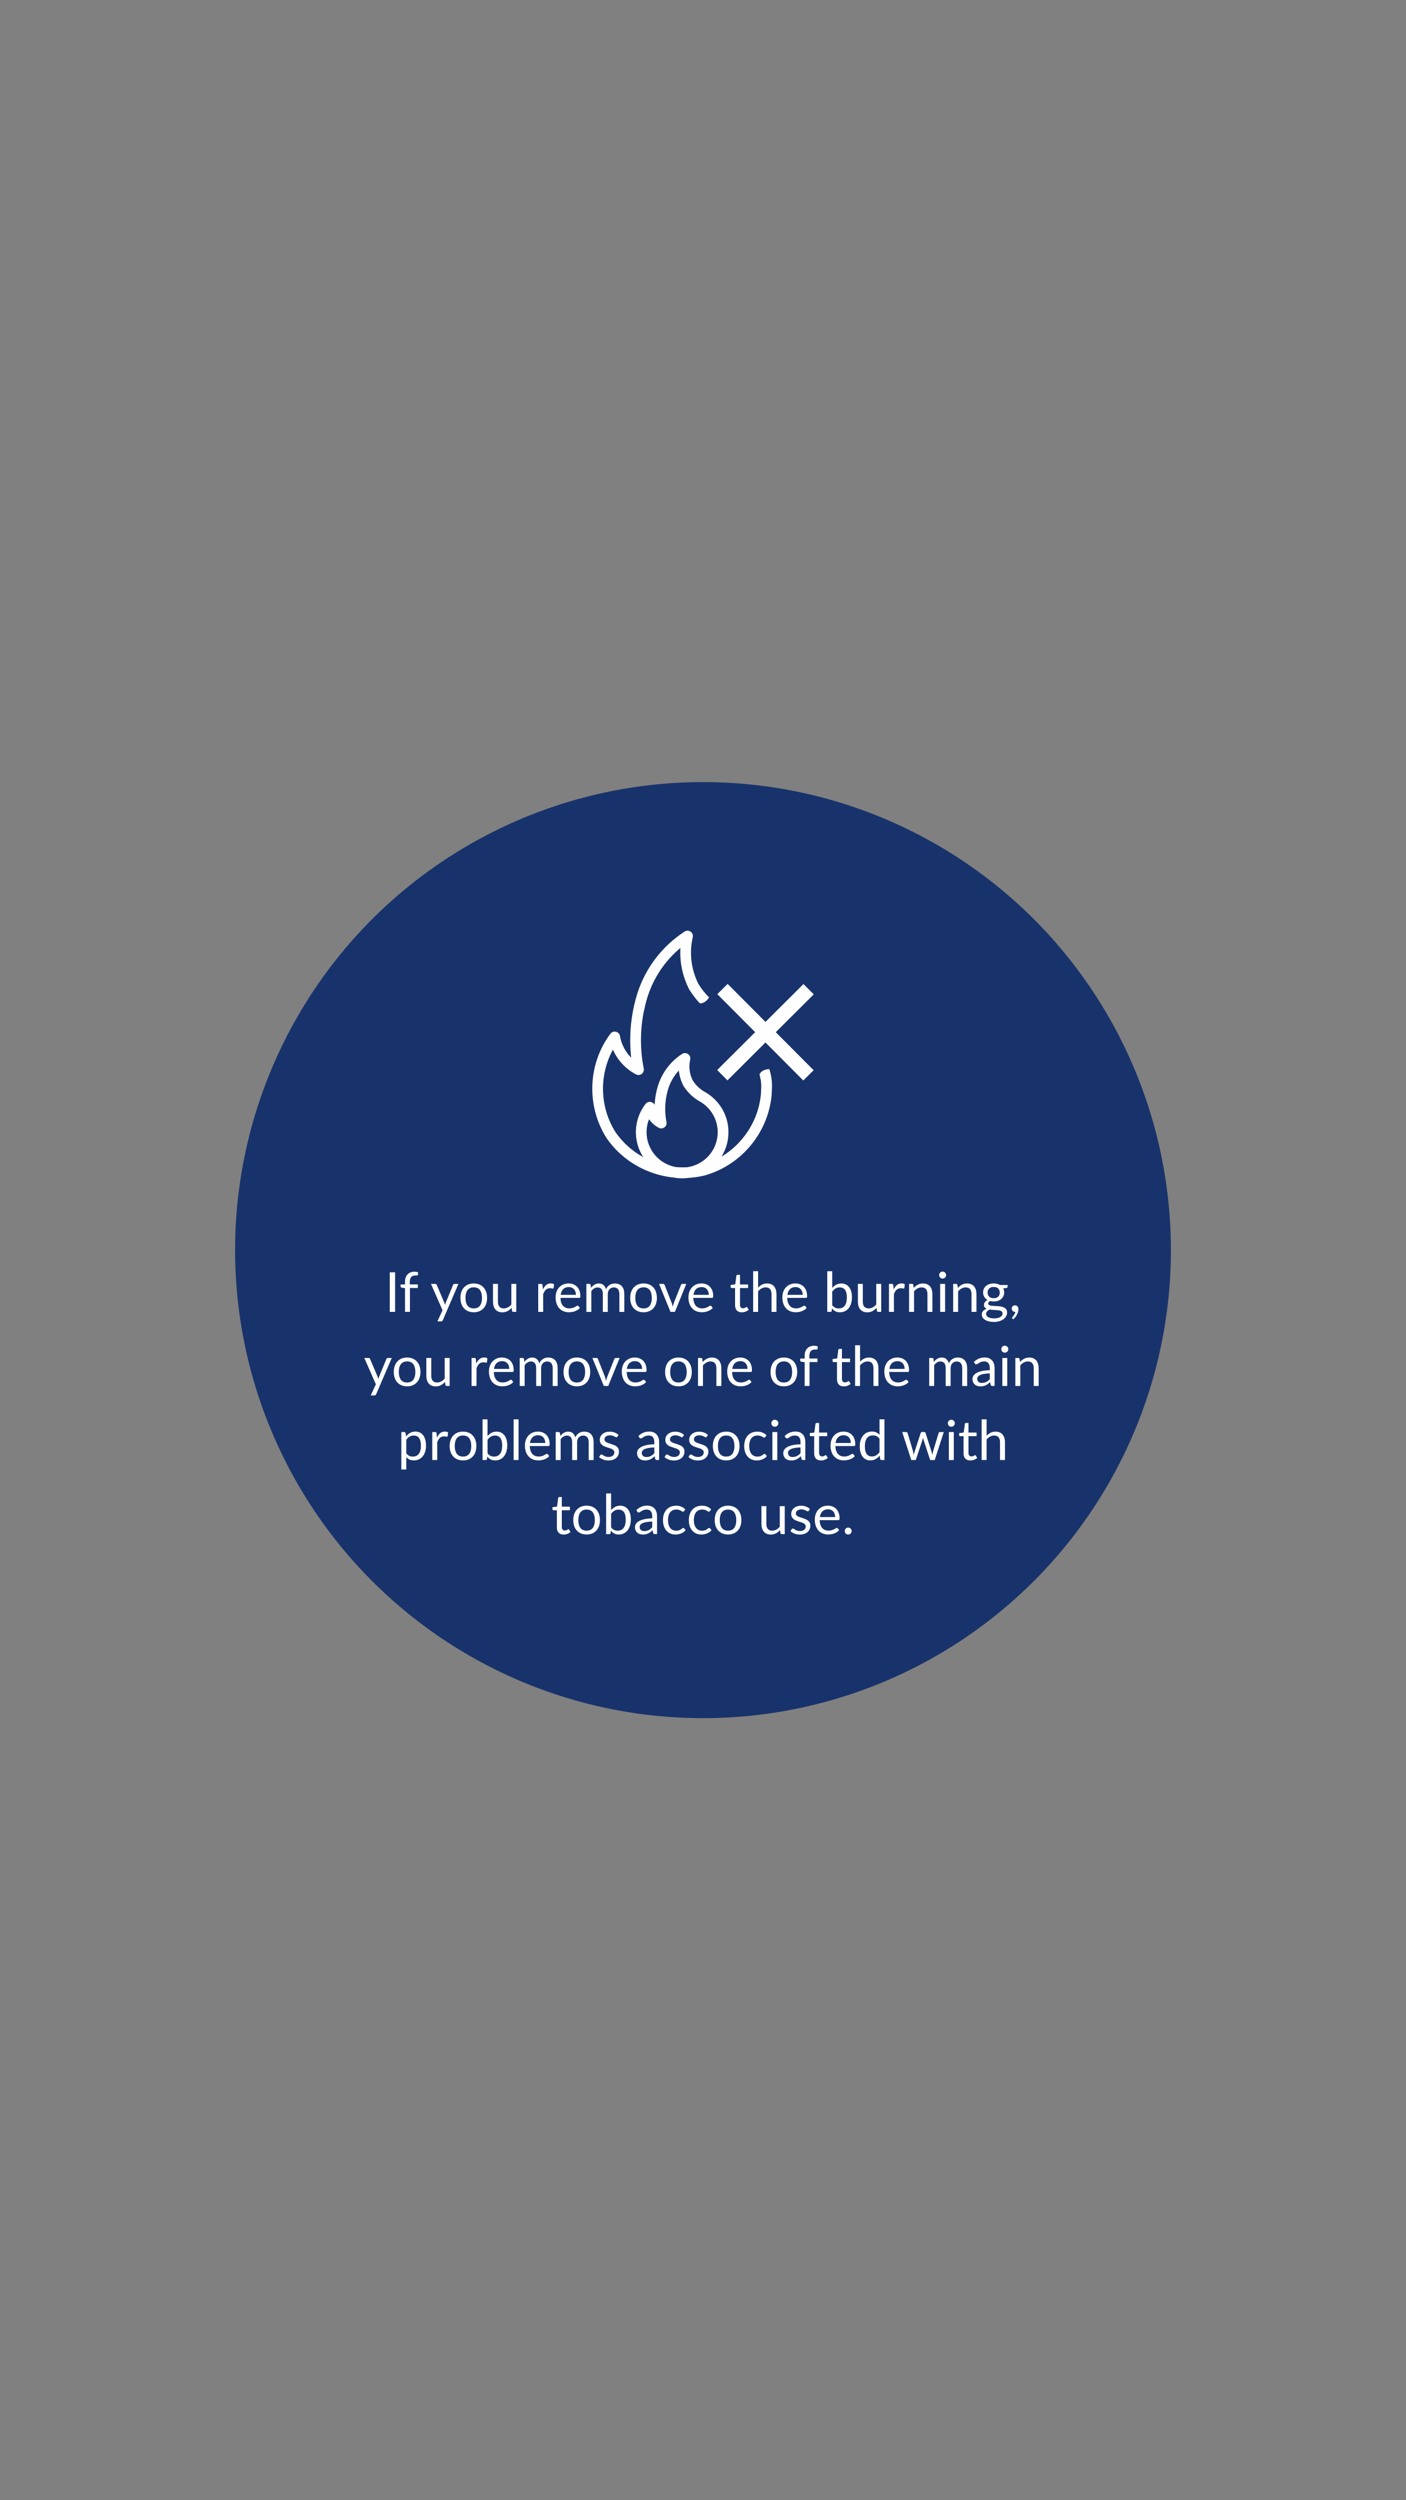 <?xml version="1.0" encoding="UTF-8"?>
<svg id="The_Problem_With_Burning" xmlns="http://www.w3.org/2000/svg" viewBox="0 0 1080 1920">
  <rect x="0" y="0" width="1080" height="1920" fill="#808080" stroke="none"/>
  <defs>
    <style>
      .cls-1 {
        fill: #fff;
      }

      .cls-1, .cls-2 {
        stroke-width: 0px;
      }

      .cls-2 {
        fill: #18336b;
      }
    </style>
  </defs>
  <g id="S6.5">
    <g>
      <circle class="cls-2" cx="540" cy="960" r="359.42" />
      <g>
        <path class="cls-1" d="M303.48,1007.43h-4.11v-30.4h4.11v30.4Z" />
        <path class="cls-1" d="M311.12,1007.43v-18.26l-2.38-.28c-.3-.07-.54-.18-.73-.33-.19-.15-.29-.36-.29-.65v-1.55h3.39v-2.08c0-1.23.17-2.32.52-3.28.35-.95.84-1.76,1.48-2.42s1.42-1.16,2.32-1.5c.91-.34,1.92-.51,3.05-.51.96,0,1.85.14,2.65.42l-.08,1.89c-.03.34-.21.52-.56.55-.35.03-.81.04-1.39.04-.65,0-1.24.08-1.77.25-.53.17-.99.45-1.37.83-.38.38-.68.88-.88,1.51-.21.62-.31,1.39-.31,2.31v1.97h6.19v2.74h-6.07v18.33h-3.8Z" />
        <path class="cls-1" d="M352.14,985.94l-11.98,27.83c-.13.28-.29.51-.48.68-.19.17-.48.25-.88.25h-2.8l3.92-8.53-8.87-20.24h3.27c.32,0,.58.08.77.24.19.16.32.34.39.54l5.75,13.53c.23.59.42,1.22.57,1.87.2-.67.41-1.29.64-1.89l5.58-13.51c.09-.23.23-.41.44-.56s.43-.22.69-.22h2.99Z" />
        <path class="cls-1" d="M363.93,985.6c1.57,0,2.98.26,4.24.78,1.26.52,2.33,1.27,3.22,2.23s1.57,2.12,2.05,3.49c.47,1.36.71,2.89.71,4.57s-.24,3.22-.71,4.58c-.47,1.36-1.16,2.52-2.05,3.48s-1.97,1.7-3.22,2.22c-1.26.52-2.67.77-4.24.77s-3.01-.26-4.27-.77c-1.27-.52-2.34-1.25-3.23-2.22s-1.57-2.12-2.05-3.48c-.47-1.36-.71-2.88-.71-4.58s.24-3.21.71-4.57c.47-1.36,1.16-2.53,2.05-3.49s1.97-1.7,3.23-2.23c1.27-.52,2.69-.78,4.27-.78ZM363.93,1004.77c2.12,0,3.71-.71,4.75-2.13,1.05-1.42,1.57-3.4,1.57-5.95s-.52-4.55-1.57-5.98c-1.05-1.43-2.63-2.14-4.75-2.14-1.07,0-2.01.18-2.81.55-.8.37-1.46.9-1.99,1.59-.53.69-.93,1.54-1.19,2.56-.26,1.01-.39,2.15-.39,3.42,0,2.55.53,4.53,1.58,5.95,1.05,1.42,2.66,2.13,4.8,2.13Z" />
        <path class="cls-1" d="M396.59,985.94v21.49h-2.25c-.54,0-.88-.26-1.02-.79l-.3-2.31c-.93,1.03-1.98,1.86-3.14,2.49s-2.49.94-3.99.94c-1.17,0-2.21-.19-3.11-.58s-1.65-.94-2.26-1.64c-.61-.71-1.06-1.56-1.37-2.57-.3-1-.46-2.11-.46-3.33v-13.7h3.78v13.7c0,1.63.37,2.88,1.11,3.78.74.89,1.88,1.34,3.4,1.34,1.12,0,2.16-.27,3.13-.8.97-.53,1.86-1.26,2.68-2.2v-15.82h3.78Z" />
        <path class="cls-1" d="M417.02,990.25c.68-1.47,1.51-2.62,2.5-3.45.99-.83,2.2-1.24,3.63-1.24.45,0,.89.05,1.3.15.42.1.79.25,1.11.47l-.28,2.82c-.09.35-.3.53-.64.53-.2,0-.49-.04-.87-.13-.38-.08-.81-.13-1.29-.13-.68,0-1.28.1-1.81.3-.53.2-1,.49-1.42.88-.42.39-.79.87-1.12,1.44-.33.57-.63,1.23-.9,1.96v13.58h-3.8v-21.49h2.16c.41,0,.69.08.85.23.16.16.26.42.32.81l.25,3.27Z" />
        <path class="cls-1" d="M445.44,1004.41c-.47.57-1.03,1.06-1.68,1.47s-1.35.76-2.09,1.03c-.74.27-1.51.47-2.3.6-.79.13-1.58.2-2.35.2-1.49,0-2.85-.25-4.1-.75-1.25-.5-2.33-1.24-3.25-2.21s-1.62-2.17-2.13-3.6c-.51-1.43-.76-3.07-.76-4.92,0-1.5.23-2.9.69-4.2.46-1.3,1.12-2.43,1.98-3.38.86-.95,1.92-1.7,3.16-2.25,1.24-.54,2.64-.82,4.2-.82,1.29,0,2.48.21,3.57.65s2.04,1.05,2.84,1.87c.8.81,1.42,1.82,1.88,3.01s.68,2.56.68,4.08c0,.59-.06.99-.19,1.19s-.37.3-.72.3h-14.36c.04,1.36.23,2.54.56,3.54.33,1,.8,1.84,1.39,2.51.59.67,1.3,1.17,2.12,1.51.82.33,1.74.5,2.76.5.95,0,1.76-.11,2.45-.33.69-.22,1.28-.46,1.77-.71.5-.25.91-.49,1.24-.71s.62-.33.86-.33c.31,0,.55.12.72.36l1.06,1.38ZM442.39,994.34c0-.88-.12-1.68-.37-2.41-.25-.73-.61-1.36-1.08-1.89-.47-.53-1.05-.94-1.73-1.23-.68-.29-1.45-.43-2.31-.43-1.81,0-3.24.53-4.29,1.58-1.05,1.05-1.71,2.51-1.96,4.38h11.75Z" />
        <path class="cls-1" d="M450.41,1007.43v-21.49h2.27c.54,0,.87.26,1,.79l.28,2.21c.79-.98,1.68-1.77,2.67-2.4.99-.62,2.13-.93,3.44-.93,1.44,0,2.61.4,3.51,1.21.9.81,1.54,1.89,1.94,3.27.31-.78.71-1.45,1.2-2.01.49-.57,1.04-1.03,1.64-1.4.61-.37,1.25-.64,1.94-.81.69-.17,1.38-.25,2.09-.25,1.13,0,2.14.18,3.02.54.88.36,1.63.89,2.25,1.58.62.69,1.08,1.54,1.41,2.56s.49,2.17.49,3.47v13.68h-3.8v-13.68c0-1.68-.37-2.96-1.1-3.83-.73-.87-1.79-1.3-3.18-1.3-.62,0-1.21.11-1.77.33-.56.22-1.05.54-1.47.97-.42.42-.76.96-1.01,1.6-.25.64-.37,1.39-.37,2.24v13.68h-3.8v-13.68c0-1.72-.35-3.01-1.04-3.86-.69-.85-1.71-1.27-3.03-1.27-.93,0-1.8.25-2.59.75-.79.5-1.52,1.18-2.19,2.05v16.01h-3.8Z" />
        <path class="cls-1" d="M494.36,985.6c1.57,0,2.98.26,4.24.78,1.26.52,2.33,1.27,3.22,2.23.89.96,1.57,2.12,2.05,3.49.47,1.36.71,2.89.71,4.57s-.24,3.22-.71,4.58c-.47,1.36-1.16,2.52-2.05,3.48-.89.96-1.97,1.7-3.22,2.22-1.26.52-2.67.77-4.24.77s-3.01-.26-4.27-.77c-1.27-.52-2.34-1.25-3.24-2.22-.89-.96-1.57-2.12-2.05-3.48s-.71-2.88-.71-4.58.24-3.21.71-4.57,1.16-2.53,2.05-3.49c.89-.96,1.97-1.7,3.24-2.23,1.26-.52,2.69-.78,4.27-.78ZM494.36,1004.77c2.12,0,3.71-.71,4.75-2.13,1.05-1.42,1.57-3.4,1.57-5.95s-.52-4.55-1.57-5.98c-1.05-1.43-2.63-2.14-4.75-2.14-1.07,0-2.01.18-2.81.55-.8.37-1.46.9-1.99,1.59-.53.69-.93,1.54-1.19,2.56-.26,1.01-.39,2.15-.39,3.42,0,2.55.53,4.53,1.58,5.95,1.05,1.42,2.66,2.13,4.8,2.13Z" />
        <path class="cls-1" d="M527.17,985.94l-8.76,21.49h-3.39l-8.76-21.49h3.08c.31,0,.57.08.76.23.2.16.33.34.4.55l5.45,13.83c.17.52.32,1.03.45,1.53.13.5.25.99.36,1.48.11-.49.23-.99.36-1.48.13-.49.28-1,.47-1.53l5.51-13.83c.08-.23.23-.41.42-.56.2-.15.43-.22.7-.22h2.95Z" />
        <path class="cls-1" d="M547.49,1004.41c-.47.57-1.03,1.06-1.68,1.47s-1.35.76-2.09,1.03c-.74.27-1.51.47-2.3.6-.79.13-1.58.2-2.35.2-1.49,0-2.85-.25-4.1-.75-1.25-.5-2.33-1.24-3.25-2.21s-1.62-2.17-2.13-3.6c-.51-1.43-.76-3.07-.76-4.92,0-1.5.23-2.9.69-4.2.46-1.3,1.12-2.43,1.98-3.38.86-.95,1.92-1.7,3.16-2.25,1.24-.54,2.64-.82,4.2-.82,1.29,0,2.48.21,3.57.65s2.04,1.05,2.84,1.87c.8.81,1.42,1.82,1.88,3.01s.68,2.56.68,4.08c0,.59-.06.99-.19,1.19s-.37.3-.72.3h-14.36c.04,1.36.23,2.54.56,3.54.33,1,.8,1.84,1.39,2.51.59.67,1.3,1.17,2.12,1.51.82.33,1.74.5,2.76.5.95,0,1.76-.11,2.45-.33.69-.22,1.28-.46,1.77-.71.5-.25.91-.49,1.24-.71s.62-.33.86-.33c.31,0,.55.12.72.36l1.06,1.38ZM544.43,994.34c0-.88-.12-1.68-.37-2.41-.25-.73-.61-1.36-1.08-1.89-.47-.53-1.05-.94-1.73-1.23-.68-.29-1.45-.43-2.31-.43-1.81,0-3.24.53-4.29,1.58-1.05,1.05-1.71,2.51-1.96,4.38h11.75Z" />
        <path class="cls-1" d="M569.91,1007.77c-1.7,0-3-.47-3.91-1.42s-1.37-2.31-1.37-4.09v-13.15h-2.59c-.23,0-.42-.07-.57-.2-.16-.13-.23-.34-.23-.63v-1.51l3.52-.45.87-6.64c.04-.21.14-.38.29-.52s.34-.2.58-.2h1.91v7.4h6.21v2.74h-6.21v12.9c0,.91.22,1.58.66,2.01.44.44,1,.66,1.7.66.4,0,.74-.05,1.03-.16s.54-.22.75-.35c.21-.13.39-.24.54-.35.15-.11.28-.16.39-.16.2,0,.37.12.53.36l1.1,1.8c-.65.61-1.44,1.08-2.36,1.43-.92.35-1.87.52-2.84.52Z" />
        <path class="cls-1" d="M582.32,988.8c.92-.98,1.94-1.75,3.05-2.33s2.4-.87,3.86-.87c1.17,0,2.21.19,3.11.58.9.39,1.65.94,2.25,1.65s1.06,1.57,1.37,2.58c.31,1,.47,2.11.47,3.33v13.68h-3.8v-13.68c0-1.63-.37-2.89-1.11-3.79-.74-.9-1.87-1.35-3.38-1.35-1.12,0-2.16.27-3.13.81-.97.54-1.86,1.27-2.68,2.18v15.82h-3.8v-31.24h3.8v12.62Z" />
        <path class="cls-1" d="M619.63,1004.41c-.47.57-1.03,1.06-1.68,1.47s-1.35.76-2.09,1.03c-.74.27-1.51.47-2.3.6-.79.13-1.58.2-2.36.2-1.48,0-2.85-.25-4.1-.75-1.25-.5-2.33-1.24-3.25-2.21s-1.62-2.17-2.13-3.6c-.51-1.43-.76-3.07-.76-4.92,0-1.5.23-2.9.69-4.2.46-1.3,1.12-2.43,1.98-3.38.86-.95,1.92-1.7,3.16-2.25,1.24-.54,2.64-.82,4.2-.82,1.29,0,2.48.21,3.57.65s2.04,1.05,2.84,1.87c.8.81,1.42,1.82,1.88,3.01.45,1.2.68,2.56.68,4.08,0,.59-.06.99-.19,1.19-.13.2-.37.3-.72.3h-14.36c.04,1.36.23,2.54.56,3.54.33,1,.79,1.84,1.39,2.51.59.67,1.3,1.17,2.12,1.51.82.33,1.74.5,2.76.5.95,0,1.76-.11,2.45-.33.69-.22,1.28-.46,1.77-.71.5-.25.91-.49,1.24-.71.33-.22.62-.33.86-.33.31,0,.55.12.72.36l1.06,1.38ZM616.57,994.34c0-.88-.12-1.68-.37-2.41-.25-.73-.61-1.36-1.08-1.89-.47-.53-1.05-.94-1.73-1.23-.68-.29-1.45-.43-2.31-.43-1.81,0-3.24.53-4.29,1.58-1.05,1.05-1.71,2.51-1.96,4.38h11.75Z" />
        <path class="cls-1" d="M639.25,989.04c.91-1.05,1.93-1.88,3.07-2.5,1.14-.62,2.45-.93,3.93-.93,1.26,0,2.39.24,3.4.72,1.01.48,1.87,1.18,2.58,2.09s1.25,2.02,1.62,3.32c.38,1.3.56,2.76.56,4.39,0,1.74-.21,3.32-.64,4.75-.42,1.43-1.04,2.65-1.83,3.66s-1.77,1.8-2.92,2.35c-1.15.56-2.43.84-3.86.84s-2.61-.27-3.57-.8-1.81-1.28-2.53-2.26l-.19,1.95c-.11.54-.44.81-.98.81h-2.44v-31.24h3.8v12.85ZM639.25,1002.25c.69.93,1.45,1.59,2.28,1.97.83.38,1.73.57,2.72.57,2.02,0,3.57-.71,4.65-2.14,1.07-1.43,1.61-3.56,1.61-6.38,0-2.63-.48-4.56-1.43-5.8-.96-1.24-2.32-1.86-4.08-1.86-1.23,0-2.3.28-3.21.85s-1.76,1.36-2.54,2.4v10.39Z" />
        <path class="cls-1" d="M676.88,985.94v21.49h-2.25c-.54,0-.88-.26-1.02-.79l-.3-2.31c-.93,1.03-1.98,1.86-3.14,2.49-1.16.63-2.49.94-3.99.94-1.17,0-2.21-.19-3.11-.58-.9-.39-1.65-.94-2.26-1.64-.61-.71-1.06-1.56-1.37-2.57s-.46-2.11-.46-3.33v-13.7h3.78v13.7c0,1.63.37,2.88,1.11,3.78.74.89,1.88,1.34,3.4,1.34,1.12,0,2.16-.27,3.13-.8s1.86-1.26,2.68-2.2v-15.82h3.78Z" />
        <path class="cls-1" d="M686.44,990.25c.68-1.47,1.51-2.62,2.5-3.45s2.2-1.24,3.63-1.24c.45,0,.89.05,1.3.15.42.1.79.25,1.11.47l-.28,2.82c-.08.35-.3.53-.64.53-.2,0-.49-.04-.87-.13-.38-.08-.81-.13-1.29-.13-.68,0-1.28.1-1.81.3-.53.2-1,.49-1.42.88-.42.39-.79.87-1.12,1.44-.33.57-.63,1.23-.9,1.96v13.58h-3.8v-21.49h2.16c.41,0,.69.08.85.23.16.16.26.42.32.81l.25,3.27Z" />
        <path class="cls-1" d="M701.86,989.06c.47-.52.96-1,1.48-1.42.52-.42,1.08-.79,1.67-1.09.59-.3,1.21-.54,1.87-.7.66-.16,1.37-.24,2.13-.24,1.17,0,2.21.19,3.11.58s1.65.94,2.25,1.65c.6.71,1.06,1.57,1.37,2.58s.47,2.11.47,3.33v13.68h-3.8v-13.68c0-1.63-.37-2.89-1.11-3.79-.74-.9-1.87-1.35-3.38-1.35-1.12,0-2.16.27-3.13.81-.97.54-1.86,1.27-2.68,2.18v15.82h-3.8v-21.49h2.27c.54,0,.87.26,1,.79l.3,2.33Z" />
        <path class="cls-1" d="M726.76,979.19c0,.37-.07.71-.22,1.03s-.35.6-.59.85c-.25.25-.54.44-.87.58s-.68.21-1.05.21-.71-.07-1.03-.21c-.32-.14-.6-.34-.84-.58-.24-.25-.43-.53-.57-.85s-.21-.66-.21-1.03.07-.72.21-1.05c.14-.33.33-.62.57-.87.24-.25.52-.44.84-.58.32-.14.66-.21,1.03-.21s.72.07,1.05.21c.33.14.62.34.87.58s.45.54.59.87c.15.33.22.68.22,1.05ZM725.96,985.94v21.49h-3.78v-21.49h3.78Z" />
        <path class="cls-1" d="M735.71,989.06c.47-.52.96-1,1.48-1.42.52-.42,1.08-.79,1.67-1.09.59-.3,1.21-.54,1.87-.7.66-.16,1.37-.24,2.13-.24,1.17,0,2.21.19,3.11.58.9.39,1.65.94,2.25,1.65.6.71,1.06,1.57,1.37,2.58.31,1,.47,2.11.47,3.33v13.68h-3.8v-13.68c0-1.63-.37-2.89-1.11-3.79-.74-.9-1.87-1.35-3.38-1.35-1.12,0-2.16.27-3.13.81-.97.54-1.86,1.27-2.68,2.18v15.82h-3.8v-21.49h2.27c.54,0,.87.26,1,.79l.3,2.33Z" />
        <path class="cls-1" d="M773.96,986.79v1.4c0,.47-.3.76-.89.89l-2.44.32c.48.93.72,1.96.72,3.1,0,1.05-.2,2-.61,2.85-.4.86-.96,1.59-1.66,2.2-.71.61-1.56,1.07-2.55,1.4-.99.33-2.06.49-3.22.49-1,0-1.95-.12-2.84-.36-.45.28-.8.58-1.04.9-.24.32-.36.64-.36.96,0,.51.21.89.62,1.16.42.26.96.45,1.64.56.68.11,1.45.18,2.32.21s1.76.07,2.67.14c.91.06,1.8.17,2.67.33.87.16,1.64.41,2.32.76s1.23.84,1.64,1.46c.42.62.63,1.43.63,2.42,0,.92-.23,1.81-.69,2.67-.46.86-1.12,1.63-1.98,2.3-.86.67-1.92,1.21-3.17,1.61-1.25.4-2.66.6-4.23.6s-2.94-.16-4.12-.47c-1.17-.31-2.15-.73-2.93-1.25s-1.36-1.13-1.75-1.81c-.39-.69-.58-1.4-.58-2.15,0-1.06.33-1.96,1-2.69.66-.74,1.58-1.32,2.74-1.76-.64-.28-1.14-.66-1.52-1.13s-.56-1.11-.56-1.92c0-.31.06-.63.17-.97.11-.33.29-.66.52-1,.23-.33.52-.65.86-.94.34-.3.74-.56,1.19-.79-1.06-.59-1.89-1.38-2.48-2.37-.59-.98-.89-2.12-.89-3.42,0-1.05.2-2,.6-2.85.4-.86.96-1.58,1.69-2.18.72-.6,1.58-1.06,2.58-1.39,1-.33,2.09-.49,3.28-.49.93,0,1.8.1,2.61.31s1.54.51,2.21.9h5.83ZM770.12,1008.59c0-.52-.15-.95-.45-1.27s-.7-.58-1.2-.76-1.08-.31-1.75-.39c-.66-.08-1.37-.14-2.11-.18-.74-.04-1.5-.08-2.26-.13-.76-.04-1.5-.11-2.21-.21-.79.37-1.44.83-1.94,1.39s-.75,1.21-.75,1.96c0,.48.12.93.37,1.35s.63.78,1.13,1.08c.51.3,1.15.54,1.92.72.77.18,1.68.27,2.73.27s1.93-.09,2.74-.28c.81-.18,1.49-.45,2.05-.78.56-.34.99-.74,1.28-1.21s.45-.98.45-1.55ZM763.31,996.93c.76,0,1.43-.11,2.01-.32.58-.21,1.07-.51,1.46-.89.4-.38.69-.84.89-1.37.2-.53.3-1.11.3-1.75,0-1.32-.4-2.36-1.2-3.14-.8-.78-1.96-1.17-3.47-1.17s-2.69.39-3.49,1.17c-.8.78-1.2,1.82-1.2,3.14,0,.64.1,1.22.31,1.75s.51.99.9,1.37c.4.38.88.68,1.46.89.58.21,1.25.32,2.02.32Z" />
        <path class="cls-1" d="M777.65,1012.56c-.11-.1-.19-.19-.23-.28-.04-.09-.06-.19-.06-.32,0-.1.03-.2.1-.3.06-.1.14-.19.22-.28.14-.16.32-.36.54-.62.22-.25.44-.55.67-.9s.43-.73.62-1.15c.19-.42.33-.86.41-1.33-.04.01-.09.02-.14.02h-.14c-.74,0-1.33-.24-1.79-.73-.46-.49-.69-1.11-.69-1.88,0-.66.23-1.23.69-1.7.46-.47,1.07-.7,1.83-.7.42,0,.8.08,1.12.23.33.16.6.37.82.65.22.28.39.59.5.95.11.36.17.75.17,1.18,0,.64-.09,1.3-.26,1.98-.18.69-.44,1.36-.79,2.04-.35.67-.77,1.33-1.26,1.96-.5.64-1.06,1.22-1.7,1.76l-.64-.62Z" />
        <path class="cls-1" d="M300.93,1042.82l-11.98,27.83c-.13.28-.29.51-.48.68s-.48.25-.88.25h-2.8l3.92-8.53-8.87-20.24h3.27c.32,0,.58.08.77.24.19.16.32.34.39.54l5.75,13.53c.23.59.42,1.22.57,1.87.2-.66.41-1.29.64-1.89l5.58-13.51c.09-.23.23-.41.44-.56s.43-.22.69-.22h2.99Z" />
        <path class="cls-1" d="M312.73,1042.48c1.57,0,2.98.26,4.24.78,1.26.52,2.33,1.27,3.22,2.23s1.57,2.12,2.05,3.49c.47,1.36.71,2.89.71,4.57s-.24,3.22-.71,4.58c-.47,1.36-1.16,2.52-2.05,3.48-.89.96-1.97,1.7-3.22,2.22-1.26.52-2.67.77-4.24.77s-3.01-.26-4.27-.77-2.34-1.25-3.23-2.22c-.89-.96-1.57-2.12-2.05-3.48-.47-1.36-.71-2.88-.71-4.58s.24-3.21.71-4.57c.47-1.37,1.16-2.53,2.05-3.49s1.97-1.7,3.23-2.23c1.27-.52,2.69-.78,4.27-.78ZM312.73,1061.66c2.12,0,3.71-.71,4.75-2.13,1.05-1.42,1.57-3.41,1.57-5.95s-.52-4.55-1.57-5.98c-1.05-1.43-2.63-2.14-4.75-2.14-1.07,0-2.01.18-2.81.55-.8.37-1.46.9-1.99,1.59-.53.69-.93,1.54-1.19,2.56-.26,1.01-.39,2.15-.39,3.43,0,2.54.53,4.53,1.58,5.95s2.66,2.13,4.8,2.13Z" />
        <path class="cls-1" d="M345.39,1042.82v21.49h-2.25c-.54,0-.88-.26-1.02-.78l-.3-2.31c-.93,1.03-1.98,1.86-3.14,2.49-1.16.63-2.49.94-3.99.94-1.17,0-2.21-.19-3.11-.58s-1.65-.94-2.26-1.64c-.61-.71-1.06-1.56-1.37-2.57-.3-1-.46-2.11-.46-3.33v-13.7h3.78v13.7c0,1.63.37,2.88,1.11,3.78.74.89,1.88,1.34,3.4,1.34,1.12,0,2.16-.27,3.13-.8.97-.53,1.86-1.26,2.68-2.2v-15.82h3.78Z" />
        <path class="cls-1" d="M365.82,1047.13c.68-1.47,1.51-2.62,2.5-3.45.99-.83,2.2-1.24,3.63-1.24.45,0,.89.05,1.3.15.42.1.79.25,1.11.47l-.28,2.82c-.09.35-.3.53-.64.53-.2,0-.49-.04-.87-.13-.38-.08-.81-.13-1.29-.13-.68,0-1.28.1-1.81.3-.53.2-1,.49-1.42.88s-.79.87-1.12,1.44c-.33.57-.63,1.23-.9,1.96v13.57h-3.8v-21.49h2.16c.41,0,.69.08.85.23s.26.42.32.81l.25,3.27Z" />
        <path class="cls-1" d="M394.24,1061.3c-.47.57-1.03,1.06-1.68,1.47s-1.35.76-2.09,1.03-1.51.47-2.3.6c-.79.13-1.58.2-2.35.2-1.49,0-2.85-.25-4.1-.75-1.25-.5-2.33-1.24-3.25-2.21s-1.62-2.17-2.13-3.6c-.51-1.43-.76-3.07-.76-4.92,0-1.5.23-2.9.69-4.2s1.12-2.43,1.98-3.38,1.92-1.7,3.16-2.25c1.24-.54,2.64-.82,4.2-.82,1.29,0,2.48.22,3.57.65,1.1.43,2.04,1.05,2.84,1.87.8.81,1.42,1.82,1.88,3.01.45,1.19.68,2.56.68,4.08,0,.59-.06.99-.19,1.19-.13.2-.37.3-.72.3h-14.36c.04,1.36.23,2.54.56,3.54s.8,1.84,1.39,2.51c.59.67,1.3,1.17,2.12,1.51.82.33,1.74.5,2.76.5.95,0,1.76-.11,2.45-.33.69-.22,1.28-.46,1.77-.71.5-.25.91-.49,1.24-.71s.62-.33.86-.33c.31,0,.55.12.72.36l1.06,1.38ZM391.19,1051.22c0-.88-.12-1.68-.37-2.41-.25-.73-.61-1.36-1.08-1.89-.47-.53-1.05-.94-1.73-1.23s-1.45-.43-2.31-.43c-1.81,0-3.24.53-4.29,1.58-1.05,1.05-1.71,2.51-1.96,4.38h11.75Z" />
        <path class="cls-1" d="M399.2,1064.31v-21.49h2.27c.54,0,.87.26,1,.79l.28,2.21c.79-.98,1.68-1.77,2.67-2.4.99-.62,2.13-.93,3.44-.93,1.44,0,2.61.4,3.51,1.21.9.81,1.54,1.89,1.94,3.27.31-.78.71-1.45,1.2-2.02.49-.57,1.04-1.03,1.64-1.4.61-.37,1.25-.64,1.94-.81.69-.17,1.38-.25,2.09-.25,1.13,0,2.14.18,3.02.54.88.36,1.63.89,2.25,1.58.62.69,1.08,1.54,1.41,2.56s.49,2.17.49,3.47v13.68h-3.8v-13.68c0-1.68-.37-2.96-1.1-3.83-.73-.87-1.79-1.3-3.18-1.3-.62,0-1.21.11-1.77.33-.56.22-1.05.54-1.47.96-.42.42-.76.96-1.01,1.6-.25.64-.37,1.39-.37,2.24v13.68h-3.8v-13.68c0-1.72-.35-3.01-1.04-3.86-.69-.85-1.71-1.27-3.03-1.27-.93,0-1.8.25-2.59.75-.79.5-1.52,1.18-2.19,2.05v16.01h-3.8Z" />
        <path class="cls-1" d="M443.15,1042.48c1.57,0,2.98.26,4.24.78,1.26.52,2.33,1.27,3.22,2.23.89.96,1.57,2.12,2.05,3.49.47,1.36.71,2.89.71,4.57s-.24,3.22-.71,4.58c-.47,1.36-1.16,2.52-2.05,3.48-.89.96-1.97,1.7-3.22,2.22-1.26.52-2.67.77-4.24.77s-3.01-.26-4.27-.77c-1.27-.52-2.34-1.25-3.24-2.22-.89-.96-1.57-2.12-2.05-3.48s-.71-2.88-.71-4.58.24-3.21.71-4.57c.47-1.37,1.16-2.53,2.05-3.49.89-.96,1.97-1.7,3.24-2.23,1.26-.52,2.69-.78,4.27-.78ZM443.15,1061.66c2.12,0,3.71-.71,4.75-2.13s1.57-3.41,1.57-5.95-.52-4.55-1.57-5.98c-1.05-1.43-2.63-2.14-4.75-2.14-1.07,0-2.01.18-2.81.55-.8.37-1.46.9-1.99,1.59-.53.69-.93,1.54-1.19,2.56-.26,1.01-.39,2.15-.39,3.43,0,2.54.53,4.53,1.58,5.95,1.05,1.42,2.66,2.13,4.8,2.13Z" />
        <path class="cls-1" d="M475.96,1042.82l-8.76,21.49h-3.39l-8.76-21.49h3.08c.31,0,.57.08.76.23.2.16.33.34.4.55l5.45,13.83c.17.52.32,1.03.45,1.53.13.5.25.99.36,1.49.11-.5.23-.99.36-1.49.13-.5.28-1,.47-1.53l5.51-13.83c.08-.23.23-.41.42-.56.2-.15.43-.22.7-.22h2.95Z" />
        <path class="cls-1" d="M496.29,1061.3c-.47.57-1.03,1.06-1.68,1.47s-1.35.76-2.09,1.03-1.51.47-2.3.6c-.79.13-1.58.2-2.35.2-1.49,0-2.85-.25-4.11-.75-1.25-.5-2.33-1.24-3.24-2.21s-1.62-2.17-2.13-3.6c-.51-1.43-.76-3.07-.76-4.92,0-1.5.23-2.9.69-4.2.46-1.3,1.12-2.43,1.98-3.38.86-.95,1.92-1.7,3.16-2.25s2.64-.82,4.2-.82c1.29,0,2.48.22,3.57.65,1.1.43,2.04,1.05,2.84,1.87.8.81,1.42,1.82,1.88,3.01.45,1.19.68,2.56.68,4.08,0,.59-.06.99-.19,1.19-.13.2-.37.3-.72.3h-14.36c.04,1.36.23,2.54.56,3.54.33,1,.8,1.84,1.39,2.51.59.67,1.3,1.17,2.12,1.51.82.33,1.74.5,2.76.5.95,0,1.76-.11,2.45-.33.69-.22,1.28-.46,1.77-.71.49-.25.91-.49,1.24-.71s.62-.33.86-.33c.31,0,.55.12.72.36l1.06,1.38ZM493.23,1051.22c0-.88-.12-1.68-.37-2.41-.25-.73-.61-1.36-1.08-1.89s-1.05-.94-1.73-1.23c-.68-.29-1.45-.43-2.31-.43-1.81,0-3.24.53-4.29,1.58-1.05,1.05-1.71,2.51-1.96,4.38h11.75Z" />
        <path class="cls-1" d="M521.17,1042.48c1.57,0,2.98.26,4.24.78,1.26.52,2.33,1.27,3.22,2.23.89.96,1.57,2.12,2.05,3.49.47,1.36.71,2.89.71,4.57s-.24,3.22-.71,4.58c-.47,1.36-1.16,2.52-2.05,3.48-.89.96-1.97,1.7-3.22,2.22-1.26.52-2.67.77-4.24.77s-3.01-.26-4.27-.77c-1.27-.52-2.34-1.25-3.24-2.22-.89-.96-1.57-2.12-2.05-3.48s-.71-2.88-.71-4.58.24-3.21.71-4.57c.47-1.37,1.16-2.53,2.05-3.49.89-.96,1.97-1.7,3.24-2.23,1.26-.52,2.69-.78,4.27-.78ZM521.17,1061.66c2.12,0,3.71-.71,4.75-2.13s1.57-3.41,1.57-5.95-.52-4.55-1.57-5.98c-1.05-1.43-2.63-2.14-4.75-2.14-1.07,0-2.01.18-2.81.55-.8.37-1.46.9-1.99,1.59-.53.69-.93,1.54-1.19,2.56-.26,1.01-.39,2.15-.39,3.43,0,2.54.53,4.53,1.58,5.95,1.05,1.42,2.66,2.13,4.8,2.13Z" />
        <path class="cls-1" d="M539.72,1045.94c.47-.52.96-1,1.49-1.42.52-.42,1.08-.79,1.67-1.09.59-.3,1.21-.54,1.87-.7.66-.16,1.37-.24,2.13-.24,1.17,0,2.21.19,3.11.58s1.65.94,2.25,1.65c.6.71,1.06,1.57,1.37,2.58.31,1,.47,2.11.47,3.33v13.68h-3.8v-13.68c0-1.63-.37-2.89-1.11-3.79-.74-.9-1.87-1.35-3.38-1.35-1.12,0-2.16.27-3.13.81-.97.54-1.86,1.27-2.68,2.19v15.82h-3.8v-21.49h2.27c.54,0,.87.26,1,.79l.3,2.33Z" />
        <path class="cls-1" d="M577.27,1061.3c-.47.57-1.03,1.06-1.68,1.47s-1.35.76-2.09,1.03-1.51.47-2.3.6c-.79.13-1.58.2-2.35.2-1.48,0-2.85-.25-4.1-.75-1.25-.5-2.33-1.24-3.25-2.21s-1.62-2.17-2.13-3.6c-.51-1.43-.76-3.07-.76-4.92,0-1.5.23-2.9.69-4.2s1.12-2.43,1.98-3.38c.86-.95,1.92-1.7,3.16-2.25s2.64-.82,4.2-.82c1.29,0,2.48.22,3.57.65,1.1.43,2.04,1.05,2.84,1.87.8.81,1.42,1.82,1.88,3.01.45,1.19.68,2.56.68,4.08,0,.59-.06.99-.19,1.19-.13.2-.37.3-.72.3h-14.36c.04,1.36.23,2.54.56,3.54.33,1,.79,1.84,1.39,2.51.59.67,1.3,1.17,2.12,1.51.82.33,1.74.5,2.76.5.95,0,1.76-.11,2.45-.33.69-.22,1.28-.46,1.77-.71.5-.25.91-.49,1.24-.71.33-.22.62-.33.86-.33.31,0,.55.12.72.36l1.06,1.38ZM574.21,1051.22c0-.88-.12-1.68-.37-2.41s-.61-1.36-1.08-1.89c-.47-.53-1.05-.94-1.73-1.23s-1.45-.43-2.31-.43c-1.81,0-3.24.53-4.29,1.58-1.05,1.05-1.71,2.51-1.96,4.38h11.75Z" />
        <path class="cls-1" d="M602.15,1042.48c1.57,0,2.98.26,4.24.78,1.26.52,2.33,1.27,3.22,2.23s1.57,2.12,2.05,3.49c.47,1.36.71,2.89.71,4.57s-.24,3.22-.71,4.58c-.47,1.36-1.16,2.52-2.05,3.48-.89.96-1.97,1.7-3.22,2.22-1.26.52-2.67.77-4.24.77s-3.01-.26-4.27-.77-2.34-1.25-3.23-2.22c-.89-.96-1.57-2.12-2.05-3.48-.47-1.36-.71-2.88-.71-4.58s.24-3.21.71-4.57c.47-1.37,1.16-2.53,2.05-3.49s1.97-1.7,3.23-2.23c1.27-.52,2.69-.78,4.27-.78ZM602.15,1061.66c2.12,0,3.71-.71,4.75-2.13,1.05-1.42,1.57-3.41,1.57-5.95s-.52-4.55-1.57-5.98c-1.05-1.43-2.63-2.14-4.75-2.14-1.07,0-2.01.18-2.81.55-.8.37-1.46.9-1.99,1.59-.53.69-.93,1.54-1.19,2.56-.26,1.01-.39,2.15-.39,3.43,0,2.54.53,4.53,1.58,5.95s2.66,2.13,4.8,2.13Z" />
        <path class="cls-1" d="M618.08,1064.31v-18.26l-2.38-.28c-.3-.07-.54-.18-.73-.33s-.29-.36-.29-.65v-1.55h3.39v-2.08c0-1.23.17-2.32.52-3.28.35-.95.84-1.76,1.48-2.42.64-.66,1.42-1.16,2.32-1.5s1.92-.51,3.05-.51c.96,0,1.85.14,2.65.42l-.09,1.89c-.03.34-.21.52-.56.55s-.81.04-1.39.04c-.65,0-1.24.08-1.77.25s-.99.45-1.37.83-.68.88-.88,1.51-.31,1.39-.31,2.31v1.97h6.19v2.74h-6.07v18.33h-3.8Z" />
        <path class="cls-1" d="M648.22,1064.65c-1.7,0-3-.47-3.91-1.42s-1.37-2.31-1.37-4.09v-13.15h-2.59c-.23,0-.42-.07-.57-.2-.16-.13-.23-.34-.23-.63v-1.51l3.52-.45.87-6.64c.04-.21.14-.39.29-.52.15-.13.34-.2.58-.2h1.91v7.4h6.21v2.74h-6.21v12.9c0,.91.22,1.58.66,2.02.44.44,1,.66,1.7.66.4,0,.74-.05,1.03-.16.29-.11.54-.22.75-.35.21-.13.39-.24.54-.35.15-.11.28-.16.39-.16.2,0,.37.12.53.36l1.1,1.8c-.65.61-1.44,1.08-2.35,1.43-.92.35-1.87.52-2.84.52Z" />
        <path class="cls-1" d="M660.63,1045.69c.92-.98,1.94-1.75,3.05-2.33,1.12-.58,2.4-.87,3.86-.87,1.17,0,2.21.19,3.11.58s1.65.94,2.25,1.65c.6.71,1.06,1.57,1.37,2.58.31,1,.47,2.11.47,3.33v13.68h-3.8v-13.68c0-1.63-.37-2.89-1.11-3.79-.74-.9-1.87-1.35-3.38-1.35-1.12,0-2.16.27-3.13.81-.97.54-1.86,1.27-2.68,2.19v15.82h-3.8v-31.24h3.8v12.62Z" />
        <path class="cls-1" d="M697.94,1061.3c-.47.57-1.03,1.06-1.68,1.47s-1.35.76-2.09,1.03-1.51.47-2.3.6c-.79.13-1.58.2-2.35.2-1.49,0-2.85-.25-4.1-.75-1.25-.5-2.33-1.24-3.25-2.21s-1.62-2.17-2.13-3.6c-.51-1.43-.76-3.07-.76-4.92,0-1.5.23-2.9.69-4.2s1.12-2.43,1.98-3.38,1.92-1.7,3.16-2.25c1.24-.54,2.64-.82,4.2-.82,1.29,0,2.48.22,3.57.65,1.1.43,2.04,1.05,2.84,1.87.8.81,1.42,1.82,1.88,3.01.45,1.19.68,2.56.68,4.08,0,.59-.06.99-.19,1.19-.13.2-.37.3-.72.3h-14.36c.04,1.36.23,2.54.56,3.54s.8,1.84,1.39,2.51c.59.67,1.3,1.17,2.12,1.51.82.33,1.74.5,2.76.5.95,0,1.76-.11,2.45-.33.69-.22,1.28-.46,1.77-.71.5-.25.91-.49,1.24-.71s.62-.33.86-.33c.31,0,.55.12.72.36l1.06,1.38ZM694.88,1051.22c0-.88-.12-1.68-.37-2.41-.25-.73-.61-1.36-1.08-1.89-.47-.53-1.05-.94-1.73-1.23s-1.45-.43-2.31-.43c-1.81,0-3.24.53-4.29,1.58-1.05,1.05-1.71,2.51-1.96,4.38h11.75Z" />
        <path class="cls-1" d="M713.76,1064.31v-21.49h2.27c.54,0,.87.26,1,.79l.28,2.21c.79-.98,1.68-1.77,2.67-2.4.99-.62,2.13-.93,3.44-.93,1.44,0,2.61.4,3.51,1.21.9.81,1.54,1.89,1.94,3.27.31-.78.71-1.45,1.2-2.02.49-.57,1.04-1.03,1.64-1.4.61-.37,1.25-.64,1.94-.81.69-.17,1.38-.25,2.09-.25,1.13,0,2.14.18,3.02.54.88.36,1.63.89,2.25,1.58.62.69,1.09,1.54,1.41,2.56.33,1.01.49,2.17.49,3.47v13.68h-3.8v-13.68c0-1.68-.37-2.96-1.1-3.83-.74-.87-1.8-1.3-3.18-1.3-.62,0-1.21.11-1.77.33-.56.22-1.05.54-1.47.96s-.76.96-1.01,1.6-.37,1.39-.37,2.24v13.68h-3.8v-13.68c0-1.72-.35-3.01-1.04-3.86-.69-.85-1.7-1.27-3.03-1.27-.93,0-1.8.25-2.59.75s-1.52,1.18-2.18,2.05v16.01h-3.8Z" />
        <path class="cls-1" d="M748.1,1045.86c1.19-1.15,2.47-2,3.84-2.57,1.37-.57,2.89-.85,4.56-.85,1.2,0,2.27.2,3.2.59.93.4,1.72.95,2.35,1.66s1.12,1.56,1.44,2.57c.33,1,.49,2.11.49,3.31v13.74h-1.68c-.37,0-.65-.06-.85-.18s-.35-.36-.47-.71l-.42-2.04c-.56.52-1.12.99-1.65,1.39-.54.4-1.1.74-1.7,1.02-.59.28-1.23.49-1.9.64-.67.15-1.42.22-2.24.22s-1.62-.12-2.36-.35c-.73-.23-1.38-.58-1.92-1.05-.54-.47-.98-1.06-1.29-1.77s-.48-1.56-.48-2.54c0-.85.23-1.67.7-2.45.47-.79,1.22-1.48,2.27-2.09,1.05-.61,2.41-1.11,4.09-1.5,1.68-.39,3.75-.61,6.19-.67v-1.68c0-1.67-.36-2.93-1.08-3.79-.72-.86-1.77-1.28-3.16-1.28-.93,0-1.71.12-2.34.35s-1.17.5-1.63.79c-.46.29-.86.55-1.19.78-.33.23-.66.35-.99.35-.25,0-.47-.07-.66-.2-.18-.13-.34-.3-.47-.5l-.68-1.21ZM760.3,1054.64c-1.74.06-3.22.2-4.44.41s-2.22.51-2.99.86c-.77.35-1.33.77-1.68,1.25-.35.48-.52,1.02-.52,1.61s.09,1.05.28,1.46.43.75.75,1.01c.32.26.69.45,1.12.57.43.12.89.18,1.39.18.67,0,1.27-.07,1.82-.2.55-.13,1.07-.33,1.56-.58.49-.25.95-.56,1.4-.91s.88-.76,1.3-1.21v-4.46Z" />
        <path class="cls-1" d="M774.53,1036.08c0,.37-.07.71-.22,1.03-.15.32-.35.6-.59.85-.25.25-.54.44-.87.58-.33.14-.68.21-1.05.21s-.71-.07-1.03-.21c-.32-.14-.6-.34-.84-.58-.24-.25-.43-.53-.57-.85-.14-.32-.21-.66-.21-1.03s.07-.72.21-1.05c.14-.33.33-.62.57-.87.24-.25.52-.44.84-.58.32-.14.66-.21,1.03-.21s.72.07,1.05.21c.33.14.62.34.87.58s.45.54.59.87.22.68.22,1.05ZM773.72,1042.82v21.49h-3.78v-21.49h3.78Z" />
        <path class="cls-1" d="M783.48,1045.94c.47-.52.96-1,1.48-1.42.52-.42,1.08-.79,1.67-1.09.59-.3,1.21-.54,1.87-.7.66-.16,1.37-.24,2.13-.24,1.17,0,2.21.19,3.11.58s1.65.94,2.25,1.65c.6.71,1.06,1.57,1.37,2.58.31,1,.47,2.11.47,3.33v13.68h-3.8v-13.68c0-1.63-.37-2.89-1.11-3.79-.74-.9-1.87-1.35-3.38-1.35-1.12,0-2.16.27-3.13.81-.97.54-1.86,1.27-2.68,2.19v15.82h-3.8v-21.49h2.27c.54,0,.87.26,1,.79l.3,2.33Z" />
        <path class="cls-1" d="M311.88,1103.04c.9-1.12,1.95-2.01,3.14-2.69,1.19-.68,2.55-1.02,4.07-1.02,1.24,0,2.37.24,3.37.71s1.86,1.17,2.57,2.1c.71.93,1.25,2.08,1.63,3.45.38,1.37.57,2.95.57,4.73,0,1.58-.21,3.06-.64,4.42-.42,1.36-1.04,2.54-1.83,3.54-.8,1-1.77,1.78-2.93,2.35-1.15.57-2.45.86-3.89.86-1.32,0-2.44-.22-3.38-.67-.94-.45-1.77-1.06-2.49-1.86v9.5h-3.8v-28.76h2.27c.54,0,.87.26,1,.79l.34,2.54ZM312.07,1116.02c.69.93,1.45,1.59,2.27,1.97.82.38,1.74.57,2.76.57,2.01,0,3.55-.71,4.62-2.14,1.07-1.43,1.61-3.46,1.61-6.11,0-1.4-.12-2.6-.37-3.61-.25-1-.6-1.83-1.07-2.47-.47-.64-1.04-1.11-1.72-1.41-.68-.3-1.45-.45-2.31-.45-1.23,0-2.31.28-3.24.85-.93.57-1.78,1.36-2.55,2.4v10.39Z" />
        <path class="cls-1" d="M335.63,1104.01c.68-1.47,1.51-2.62,2.5-3.45.99-.83,2.2-1.24,3.63-1.24.45,0,.89.05,1.3.15.42.1.79.25,1.11.47l-.28,2.82c-.08.35-.3.53-.64.53-.2,0-.49-.04-.87-.13-.38-.08-.81-.13-1.29-.13-.68,0-1.28.1-1.81.3-.53.2-1,.49-1.42.88-.42.39-.79.87-1.12,1.44-.33.57-.63,1.23-.9,1.96v13.58h-3.8v-21.49h2.16c.41,0,.69.08.85.23.15.16.26.42.32.81l.25,3.27Z" />
        <path class="cls-1" d="M355.68,1099.37c1.57,0,2.98.26,4.24.78,1.26.52,2.33,1.27,3.22,2.23.89.96,1.57,2.12,2.05,3.49s.71,2.89.71,4.57-.24,3.22-.71,4.58-1.16,2.52-2.05,3.48c-.89.96-1.97,1.7-3.22,2.22-1.26.52-2.67.77-4.24.77s-3.01-.26-4.27-.77c-1.27-.52-2.34-1.25-3.24-2.22-.89-.96-1.57-2.12-2.05-3.48-.47-1.36-.71-2.88-.71-4.58s.24-3.21.71-4.57c.47-1.36,1.16-2.53,2.05-3.49.89-.96,1.97-1.7,3.24-2.23,1.26-.52,2.69-.78,4.27-.78ZM355.68,1118.54c2.12,0,3.7-.71,4.75-2.13,1.05-1.42,1.57-3.4,1.57-5.95s-.52-4.55-1.57-5.98c-1.05-1.43-2.63-2.14-4.75-2.14-1.08,0-2.01.18-2.81.55-.8.37-1.46.9-1.99,1.59-.53.69-.93,1.54-1.19,2.56-.26,1.01-.39,2.15-.39,3.42,0,2.55.53,4.53,1.58,5.95,1.05,1.42,2.65,2.13,4.8,2.13Z" />
        <path class="cls-1" d="M374.47,1102.8c.91-1.05,1.93-1.88,3.07-2.5,1.14-.62,2.45-.93,3.93-.93,1.26,0,2.39.24,3.4.72,1.01.48,1.87,1.18,2.58,2.09s1.25,2.02,1.62,3.32.56,2.76.56,4.39c0,1.74-.21,3.32-.64,4.75-.42,1.43-1.04,2.65-1.83,3.66s-1.77,1.8-2.92,2.35c-1.15.56-2.43.84-3.86.84s-2.61-.27-3.57-.8c-.97-.53-1.81-1.28-2.53-2.26l-.19,1.95c-.11.54-.44.81-.98.81h-2.44v-31.24h3.8v12.85ZM374.47,1116.02c.69.93,1.45,1.59,2.28,1.97.83.38,1.74.57,2.73.57,2.02,0,3.57-.71,4.65-2.14,1.07-1.43,1.61-3.56,1.61-6.38,0-2.63-.48-4.56-1.43-5.8-.96-1.24-2.32-1.86-4.08-1.86-1.23,0-2.3.28-3.21.85s-1.76,1.36-2.53,2.4v10.39Z" />
        <path class="cls-1" d="M398.33,1089.95v31.24h-3.78v-31.24h3.78Z" />
        <path class="cls-1" d="M421.88,1118.18c-.47.57-1.03,1.06-1.68,1.47s-1.35.76-2.09,1.03c-.74.27-1.51.47-2.3.6-.79.13-1.58.2-2.35.2-1.48,0-2.85-.25-4.1-.75-1.25-.5-2.33-1.24-3.25-2.21s-1.62-2.17-2.13-3.6c-.51-1.43-.76-3.07-.76-4.92,0-1.5.23-2.9.69-4.2.46-1.3,1.12-2.43,1.98-3.38.86-.95,1.92-1.7,3.16-2.25s2.64-.82,4.2-.82c1.29,0,2.48.21,3.57.65s2.04,1.05,2.84,1.87c.8.81,1.42,1.82,1.88,3.01.45,1.2.68,2.56.68,4.08,0,.59-.06.99-.19,1.19-.13.2-.37.3-.72.3h-14.36c.04,1.36.23,2.54.56,3.54.33,1,.79,1.84,1.39,2.51.59.67,1.3,1.17,2.12,1.51.82.33,1.74.5,2.76.5.95,0,1.76-.11,2.45-.33.69-.22,1.28-.46,1.77-.71.5-.25.91-.49,1.24-.71.33-.22.62-.33.86-.33.31,0,.55.12.72.36l1.06,1.38ZM418.82,1108.11c0-.88-.12-1.68-.37-2.41-.25-.73-.61-1.36-1.08-1.89-.47-.53-1.05-.94-1.73-1.23-.68-.29-1.45-.43-2.31-.43-1.81,0-3.24.53-4.29,1.58-1.05,1.05-1.71,2.51-1.96,4.38h11.75Z" />
        <path class="cls-1" d="M426.84,1121.19v-21.49h2.27c.54,0,.87.26,1,.79l.28,2.21c.79-.98,1.68-1.77,2.67-2.4.99-.62,2.13-.93,3.44-.93,1.44,0,2.61.4,3.51,1.21.9.81,1.54,1.89,1.94,3.27.31-.78.71-1.45,1.2-2.01.49-.57,1.04-1.03,1.64-1.4.61-.37,1.26-.64,1.94-.81s1.38-.25,2.09-.25c1.13,0,2.14.18,3.02.54.88.36,1.63.89,2.25,1.58.61.69,1.08,1.54,1.41,2.56s.49,2.17.49,3.47v13.68h-3.8v-13.68c0-1.68-.37-2.96-1.1-3.83-.74-.87-1.8-1.3-3.18-1.3-.62,0-1.21.11-1.77.33-.56.22-1.05.54-1.47.97-.42.42-.76.96-1.01,1.6-.25.64-.37,1.39-.37,2.24v13.68h-3.8v-13.68c0-1.72-.35-3.01-1.04-3.86s-1.7-1.27-3.03-1.27c-.93,0-1.79.25-2.59.75-.79.5-1.52,1.18-2.18,2.05v16.01h-3.8Z" />
        <path class="cls-1" d="M474.25,1103.25c-.17.31-.43.47-.79.47-.21,0-.45-.08-.72-.23-.27-.16-.6-.33-.99-.52-.39-.19-.85-.37-1.39-.53-.54-.16-1.17-.24-1.91-.24-.64,0-1.21.08-1.72.24-.51.16-.94.39-1.3.67-.36.28-.64.61-.83.99-.19.38-.29.78-.29,1.22,0,.55.16,1.01.48,1.38.32.37.74.69,1.26.95.52.27,1.12.51,1.78.71.66.21,1.35.42,2.05.66.7.23,1.38.49,2.05.77.66.28,1.26.64,1.78,1.06s.94.94,1.26,1.56c.32.62.48,1.35.48,2.22,0,.99-.18,1.91-.53,2.75-.35.84-.88,1.57-1.57,2.18s-1.54,1.1-2.55,1.45-2.16.53-3.48.53c-1.5,0-2.86-.24-4.07-.73-1.22-.49-2.25-1.11-3.1-1.88l.89-1.44c.11-.18.25-.32.4-.42.16-.1.35-.15.59-.15.25,0,.52.1.81.3.28.2.62.42,1.03.66s.89.46,1.47.66,1.3.3,2.16.3c.74,0,1.38-.1,1.93-.29.55-.19,1.01-.45,1.38-.77.37-.33.64-.7.82-1.12.18-.42.27-.88.27-1.36,0-.59-.16-1.09-.48-1.47-.32-.39-.74-.72-1.26-1-.52-.28-1.12-.52-1.79-.72s-1.36-.42-2.06-.65c-.7-.23-1.39-.48-2.06-.77-.67-.29-1.27-.65-1.79-1.09-.52-.44-.94-.98-1.26-1.62-.32-.64-.48-1.42-.48-2.34,0-.82.17-1.61.51-2.36.34-.76.83-1.42,1.49-1.99.65-.57,1.45-1.03,2.4-1.37s2.03-.51,3.25-.51c1.41,0,2.68.22,3.81.67,1.12.45,2.1,1.06,2.92,1.83l-.85,1.38Z" />
        <path class="cls-1" d="M490.41,1102.74c1.19-1.15,2.47-2,3.84-2.57s2.89-.85,4.56-.85c1.2,0,2.27.2,3.2.59.93.4,1.72.95,2.36,1.65.64.71,1.12,1.56,1.44,2.57.33,1,.49,2.11.49,3.31v13.75h-1.68c-.37,0-.65-.06-.85-.18-.2-.12-.35-.36-.47-.71l-.42-2.04c-.57.52-1.12.99-1.65,1.39-.54.4-1.1.74-1.7,1.02-.59.28-1.23.49-1.9.64-.67.15-1.42.22-2.24.22s-1.62-.12-2.35-.35-1.38-.58-1.92-1.05c-.54-.47-.98-1.06-1.29-1.77s-.48-1.56-.48-2.54c0-.85.23-1.67.7-2.45.47-.79,1.22-1.48,2.27-2.09,1.05-.61,2.41-1.11,4.09-1.5,1.68-.39,3.75-.61,6.19-.67v-1.68c0-1.67-.36-2.93-1.08-3.79s-1.77-1.28-3.16-1.28c-.93,0-1.71.12-2.34.35-.63.23-1.17.5-1.63.79s-.86.55-1.19.79c-.33.23-.66.35-.99.35-.25,0-.47-.07-.66-.2-.18-.13-.34-.3-.47-.5l-.68-1.21ZM502.61,1111.52c-1.74.06-3.22.19-4.44.41s-2.22.5-2.99.86c-.77.35-1.33.77-1.68,1.25-.35.48-.52,1.02-.52,1.61s.09,1.05.28,1.46c.18.41.44.75.75,1.01.32.26.69.45,1.12.57.43.12.89.18,1.39.18.67,0,1.27-.07,1.82-.2s1.07-.33,1.56-.58c.49-.25.95-.56,1.4-.91.45-.35.88-.76,1.3-1.21v-4.45Z" />
        <path class="cls-1" d="M524.56,1103.25c-.17.31-.43.47-.79.47-.21,0-.45-.08-.72-.23-.27-.16-.6-.33-.99-.52-.39-.19-.85-.37-1.39-.53-.54-.16-1.17-.24-1.91-.24-.64,0-1.21.08-1.72.24-.51.16-.94.39-1.3.67-.36.28-.64.61-.83.99-.19.38-.29.78-.29,1.22,0,.55.16,1.01.48,1.38.32.37.74.69,1.26.95.52.27,1.12.51,1.78.71.66.21,1.35.42,2.05.66.7.23,1.38.49,2.05.77.66.28,1.26.64,1.78,1.06s.94.94,1.26,1.56c.32.62.48,1.35.48,2.22,0,.99-.18,1.91-.53,2.75-.35.84-.88,1.57-1.57,2.18-.69.62-1.54,1.1-2.54,1.45s-2.16.53-3.48.53c-1.5,0-2.86-.24-4.07-.73-1.22-.49-2.25-1.11-3.1-1.88l.89-1.44c.11-.18.25-.32.4-.42.16-.1.35-.15.59-.15.25,0,.52.1.81.3.28.2.63.42,1.03.66.4.24.89.46,1.47.66s1.3.3,2.16.3c.73,0,1.38-.1,1.93-.29.55-.19,1.01-.45,1.38-.77.37-.33.64-.7.82-1.12.18-.42.27-.88.27-1.36,0-.59-.16-1.09-.48-1.47-.32-.39-.74-.72-1.26-1-.52-.28-1.12-.52-1.79-.72-.67-.21-1.36-.42-2.06-.65-.7-.23-1.39-.48-2.06-.77-.67-.29-1.27-.65-1.79-1.09s-.94-.98-1.26-1.62c-.32-.64-.48-1.42-.48-2.34,0-.82.17-1.61.51-2.36.34-.76.83-1.42,1.49-1.99.65-.57,1.45-1.03,2.4-1.37s2.03-.51,3.25-.51c1.41,0,2.68.22,3.81.67s2.1,1.06,2.92,1.83l-.85,1.38Z" />
        <path class="cls-1" d="M542.93,1103.25c-.17.31-.43.47-.79.47-.21,0-.45-.08-.72-.23-.27-.16-.6-.33-.99-.52-.39-.19-.85-.37-1.39-.53-.54-.16-1.17-.24-1.91-.24-.64,0-1.21.08-1.72.24-.51.16-.94.39-1.3.67-.36.28-.64.61-.83.99-.19.38-.29.78-.29,1.22,0,.55.16,1.01.48,1.38.32.37.74.69,1.26.95.52.27,1.12.51,1.78.71s1.35.42,2.05.66,1.38.49,2.05.77c.67.28,1.26.64,1.78,1.06.52.42.94.94,1.26,1.56.32.62.48,1.35.48,2.22,0,.99-.18,1.91-.53,2.75-.35.84-.88,1.57-1.57,2.18s-1.54,1.1-2.54,1.45-2.16.53-3.48.53c-1.5,0-2.86-.24-4.07-.73-1.22-.49-2.25-1.11-3.1-1.88l.89-1.44c.11-.18.25-.32.4-.42.16-.1.35-.15.59-.15.25,0,.52.1.8.3.28.2.63.42,1.03.66.4.24.89.46,1.47.66.58.2,1.3.3,2.16.3.74,0,1.38-.1,1.93-.29.55-.19,1.01-.45,1.38-.77.37-.33.64-.7.82-1.12.18-.42.26-.88.26-1.36,0-.59-.16-1.09-.48-1.47s-.74-.72-1.26-1c-.52-.28-1.12-.52-1.79-.72-.67-.21-1.36-.42-2.06-.65-.7-.23-1.39-.48-2.06-.77-.67-.29-1.27-.65-1.79-1.09-.52-.44-.94-.98-1.26-1.62-.32-.64-.48-1.42-.48-2.34,0-.82.17-1.61.51-2.36.34-.76.83-1.42,1.48-1.99s1.45-1.03,2.4-1.37,2.03-.51,3.25-.51c1.41,0,2.68.22,3.81.67,1.12.45,2.1,1.06,2.92,1.83l-.85,1.38Z" />
        <path class="cls-1" d="M557.84,1099.37c1.57,0,2.98.26,4.24.78,1.26.52,2.33,1.27,3.22,2.23.89.96,1.57,2.12,2.05,3.49s.71,2.89.71,4.57-.24,3.22-.71,4.58-1.16,2.52-2.05,3.48c-.89.96-1.97,1.7-3.22,2.22-1.26.52-2.67.77-4.24.77s-3.01-.26-4.27-.77c-1.27-.52-2.34-1.25-3.24-2.22-.89-.96-1.57-2.12-2.05-3.48-.47-1.36-.71-2.88-.71-4.58s.24-3.21.71-4.57c.47-1.36,1.16-2.53,2.05-3.49.89-.96,1.97-1.7,3.24-2.23,1.26-.52,2.69-.78,4.27-.78ZM557.84,1118.54c2.12,0,3.7-.71,4.75-2.13,1.05-1.42,1.57-3.4,1.57-5.95s-.52-4.55-1.57-5.98c-1.05-1.43-2.63-2.14-4.75-2.14-1.08,0-2.01.18-2.81.55-.8.37-1.46.9-1.99,1.59-.53.69-.93,1.54-1.19,2.56-.26,1.01-.39,2.15-.39,3.42,0,2.55.53,4.53,1.58,5.95,1.05,1.42,2.65,2.13,4.8,2.13Z" />
        <path class="cls-1" d="M587.79,1103.53c-.11.16-.23.28-.34.36s-.27.13-.47.13c-.21,0-.45-.09-.7-.26-.25-.18-.57-.37-.94-.58-.38-.21-.83-.41-1.38-.58-.54-.18-1.21-.26-2-.26-1.06,0-1.99.19-2.8.56-.81.38-1.48.92-2.03,1.62-.54.71-.96,1.56-1.23,2.57-.28,1-.41,2.13-.41,3.37s.15,2.46.45,3.47.72,1.86,1.26,2.54c.54.69,1.2,1.21,1.97,1.57.77.36,1.64.54,2.6.54s1.68-.11,2.27-.33c.59-.22,1.08-.46,1.47-.73.39-.27.71-.51.98-.73s.52-.33.77-.33c.31,0,.55.12.72.36l1.06,1.38c-.47.58-1,1.08-1.59,1.49s-1.23.75-1.92,1.03c-.69.28-1.4.48-2.15.6-.75.13-1.51.19-2.29.19-1.34,0-2.59-.25-3.74-.74-1.15-.5-2.15-1.21-3-2.15s-1.51-2.1-1.99-3.47c-.48-1.37-.72-2.93-.72-4.69,0-1.6.22-3.08.67-4.43.45-1.36,1.1-2.53,1.95-3.51.86-.98,1.91-1.75,3.16-2.3,1.25-.55,2.69-.83,4.32-.83,1.51,0,2.85.24,4,.73s2.17,1.18,3.06,2.07l-1,1.36Z" />
        <path class="cls-1" d="M597.88,1092.96c0,.37-.07.71-.22,1.03s-.35.6-.59.85-.54.44-.87.58c-.33.14-.68.21-1.05.21s-.71-.07-1.03-.21c-.32-.14-.6-.34-.84-.58-.24-.25-.43-.53-.57-.85-.14-.32-.21-.66-.21-1.03s.07-.72.21-1.05c.14-.33.33-.62.57-.87.24-.25.52-.44.84-.58.32-.14.66-.21,1.03-.21s.72.07,1.05.21c.33.14.62.34.87.58.25.25.45.54.59.87.15.33.22.68.22,1.05ZM597.08,1099.71v21.49h-3.78v-21.49h3.78Z" />
        <path class="cls-1" d="M602.72,1102.74c1.19-1.15,2.47-2,3.84-2.57s2.89-.85,4.56-.85c1.2,0,2.27.2,3.2.59.93.4,1.72.95,2.36,1.65.64.71,1.12,1.56,1.44,2.57.33,1,.49,2.11.49,3.31v13.75h-1.68c-.37,0-.65-.06-.85-.18-.2-.12-.35-.36-.47-.71l-.42-2.04c-.57.52-1.12.99-1.65,1.39-.54.4-1.1.74-1.7,1.02-.59.28-1.23.49-1.9.64-.67.15-1.42.22-2.24.22s-1.62-.12-2.35-.35-1.38-.58-1.92-1.05c-.54-.47-.98-1.06-1.29-1.77s-.48-1.56-.48-2.54c0-.85.23-1.67.7-2.45.47-.79,1.22-1.48,2.27-2.09,1.05-.61,2.41-1.11,4.09-1.5,1.68-.39,3.75-.61,6.19-.67v-1.68c0-1.67-.36-2.93-1.08-3.79s-1.77-1.28-3.16-1.28c-.93,0-1.71.12-2.34.35-.63.23-1.17.5-1.63.79s-.86.55-1.19.79c-.33.23-.66.35-.99.35-.25,0-.47-.07-.66-.2-.18-.13-.34-.3-.47-.5l-.68-1.21ZM614.92,1111.52c-1.74.06-3.22.19-4.44.41s-2.22.5-2.99.86c-.77.35-1.33.77-1.68,1.25-.35.48-.52,1.02-.52,1.61s.09,1.05.28,1.46c.18.41.44.75.75,1.01.32.26.69.45,1.12.57.43.12.89.18,1.39.18.67,0,1.27-.07,1.82-.2s1.07-.33,1.56-.58c.49-.25.95-.56,1.4-.91.45-.35.88-.76,1.3-1.21v-4.45Z" />
        <path class="cls-1" d="M630.68,1121.53c-1.7,0-3-.47-3.91-1.42s-1.37-2.31-1.37-4.09v-13.15h-2.59c-.23,0-.42-.07-.57-.2-.16-.13-.23-.34-.23-.63v-1.51l3.52-.45.87-6.64c.04-.21.14-.38.29-.52.15-.13.34-.2.58-.2h1.91v7.4h6.21v2.74h-6.21v12.9c0,.91.22,1.58.66,2.01.44.44,1,.66,1.7.66.4,0,.74-.05,1.03-.16s.54-.22.75-.35c.21-.13.39-.24.54-.35.15-.11.28-.16.39-.16.2,0,.38.12.53.36l1.1,1.8c-.65.61-1.44,1.08-2.35,1.43-.92.35-1.87.52-2.84.52Z" />
        <path class="cls-1" d="M656.62,1118.18c-.47.57-1.03,1.06-1.68,1.47s-1.35.76-2.09,1.03c-.74.27-1.51.47-2.3.6-.79.13-1.58.2-2.35.2-1.48,0-2.85-.25-4.1-.75-1.25-.5-2.33-1.24-3.25-2.21s-1.62-2.17-2.13-3.6c-.51-1.43-.76-3.07-.76-4.92,0-1.5.23-2.9.69-4.2.46-1.3,1.12-2.43,1.98-3.38.86-.95,1.92-1.7,3.16-2.25s2.64-.82,4.2-.82c1.29,0,2.48.21,3.57.65s2.04,1.05,2.84,1.87c.8.81,1.42,1.82,1.88,3.01.45,1.2.68,2.56.68,4.08,0,.59-.06.99-.19,1.19-.13.2-.37.3-.72.3h-14.36c.04,1.36.23,2.54.56,3.54.33,1,.79,1.84,1.39,2.51.59.67,1.3,1.17,2.12,1.51.82.33,1.74.5,2.76.5.95,0,1.76-.11,2.45-.33.69-.22,1.28-.46,1.77-.71.5-.25.91-.49,1.24-.71.33-.22.62-.33.86-.33.31,0,.55.12.72.36l1.06,1.38ZM653.56,1108.11c0-.88-.12-1.68-.37-2.41-.25-.73-.61-1.36-1.08-1.89-.47-.53-1.05-.94-1.73-1.23-.68-.29-1.45-.43-2.31-.43-1.81,0-3.24.53-4.29,1.58-1.05,1.05-1.71,2.51-1.96,4.38h11.75Z" />
        <path class="cls-1" d="M679.36,1089.95v31.24h-2.25c-.54,0-.88-.26-1.02-.79l-.34-2.61c-.92,1.1-1.96,1.99-3.14,2.67s-2.53,1.02-4.07,1.02c-1.23,0-2.35-.24-3.35-.71s-1.86-1.17-2.57-2.09c-.71-.92-1.25-2.06-1.63-3.44-.38-1.37-.57-2.95-.57-4.73,0-1.58.21-3.06.64-4.42.42-1.37,1.03-2.55,1.82-3.55.79-1,1.76-1.79,2.92-2.37,1.15-.57,2.45-.86,3.89-.86,1.32,0,2.44.22,3.38.67s1.78,1.06,2.51,1.86v-11.9h3.78ZM675.58,1104.82c-.71-.95-1.47-1.61-2.29-1.98-.82-.38-1.74-.56-2.76-.56-1.99,0-3.53.71-4.6,2.14-1.07,1.43-1.61,3.46-1.61,6.11,0,1.4.12,2.6.36,3.6s.59,1.82,1.06,2.46c.47.64,1.04,1.11,1.72,1.41s1.45.45,2.31.45c1.24,0,2.33-.28,3.26-.85.93-.57,1.78-1.36,2.55-2.4v-10.37Z" />
        <path class="cls-1" d="M724.96,1099.71l-6.96,21.49h-2.99c-.37,0-.62-.24-.76-.72l-4.75-14.57c-.11-.33-.21-.65-.28-.99-.07-.33-.14-.66-.21-.99-.07.33-.14.65-.21.99-.07.33-.16.67-.28,1.01l-4.84,14.55c-.13.48-.41.72-.85.72h-2.84l-6.96-21.49h2.97c.3,0,.55.08.75.23.21.16.34.34.41.55l4.12,13.83c.24,1.02.43,1.98.57,2.88.13-.47.26-.94.39-1.42s.28-.97.44-1.46l4.54-13.91c.07-.21.19-.39.37-.53.18-.14.39-.21.65-.21h1.65c.28,0,.52.07.7.21.18.14.31.32.38.53l4.43,13.91c.15.5.3.98.42,1.46s.25.95.36,1.42c.07-.47.16-.94.26-1.41.11-.47.22-.96.35-1.47l4.2-13.83c.07-.23.2-.41.4-.56.2-.15.43-.22.7-.22h2.84Z" />
        <path class="cls-1" d="M733.44,1092.96c0,.37-.07.71-.22,1.03s-.35.6-.59.85c-.25.25-.54.44-.87.58s-.68.21-1.05.21-.71-.07-1.03-.21c-.32-.14-.6-.34-.84-.58-.24-.25-.43-.53-.57-.85s-.21-.66-.21-1.03.07-.72.21-1.05c.14-.33.33-.62.57-.87.24-.25.52-.44.84-.58.32-.14.66-.21,1.03-.21s.72.07,1.05.21c.33.14.62.34.87.58s.45.54.59.87c.15.33.22.68.22,1.05ZM732.64,1099.71v21.49h-3.78v-21.49h3.78Z" />
        <path class="cls-1" d="M745.43,1121.53c-1.7,0-3-.47-3.91-1.42s-1.37-2.31-1.37-4.09v-13.15h-2.59c-.23,0-.42-.07-.57-.2-.16-.13-.23-.34-.23-.63v-1.51l3.52-.45.87-6.64c.04-.21.14-.38.29-.52s.34-.2.58-.2h1.91v7.4h6.21v2.74h-6.21v12.9c0,.91.22,1.58.66,2.01.44.44,1,.66,1.7.66.4,0,.74-.05,1.03-.16s.54-.22.75-.35c.21-.13.39-.24.54-.35.15-.11.28-.16.39-.16.2,0,.37.12.53.36l1.1,1.8c-.65.61-1.44,1.08-2.36,1.43-.92.35-1.87.52-2.84.52Z" />
        <path class="cls-1" d="M757.84,1102.57c.92-.98,1.94-1.75,3.05-2.33s2.4-.87,3.86-.87c1.17,0,2.21.19,3.11.58.9.39,1.65.94,2.25,1.65s1.06,1.57,1.37,2.58c.31,1,.47,2.11.47,3.33v13.68h-3.8v-13.68c0-1.63-.37-2.89-1.11-3.79-.74-.9-1.87-1.35-3.38-1.35-1.12,0-2.16.27-3.13.81-.97.54-1.86,1.27-2.68,2.18v15.82h-3.8v-31.24h3.8v12.62Z" />
        <path class="cls-1" d="M433.04,1178.42c-1.7,0-3-.47-3.91-1.42s-1.37-2.31-1.37-4.09v-13.15h-2.59c-.23,0-.42-.07-.57-.2-.16-.13-.23-.34-.23-.63v-1.51l3.52-.45.87-6.64c.04-.21.14-.39.29-.52.15-.13.34-.2.58-.2h1.91v7.4h6.21v2.74h-6.21v12.9c0,.91.22,1.58.66,2.02.44.44,1,.66,1.7.66.4,0,.74-.05,1.03-.16s.54-.22.75-.35c.21-.13.39-.24.54-.35.15-.11.28-.16.39-.16.2,0,.37.12.53.36l1.1,1.8c-.65.61-1.44,1.08-2.36,1.43-.92.35-1.87.52-2.84.52Z" />
        <path class="cls-1" d="M450.61,1156.25c1.57,0,2.98.26,4.24.78,1.26.52,2.33,1.27,3.22,2.23s1.57,2.12,2.05,3.49c.47,1.36.71,2.89.71,4.57s-.24,3.22-.71,4.58c-.47,1.36-1.16,2.52-2.05,3.48-.89.96-1.97,1.7-3.22,2.22-1.26.52-2.67.77-4.24.77s-3.01-.26-4.27-.77-2.34-1.25-3.23-2.22c-.89-.96-1.57-2.12-2.05-3.48-.47-1.36-.71-2.88-.71-4.58s.24-3.21.71-4.57c.47-1.37,1.16-2.53,2.05-3.49s1.97-1.7,3.23-2.23c1.27-.52,2.69-.78,4.27-.78ZM450.61,1175.43c2.12,0,3.71-.71,4.75-2.13,1.05-1.42,1.57-3.41,1.57-5.95s-.52-4.55-1.57-5.98c-1.05-1.43-2.63-2.14-4.75-2.14-1.07,0-2.01.18-2.81.55-.8.37-1.46.9-1.99,1.59-.53.69-.93,1.54-1.19,2.56-.26,1.01-.39,2.15-.39,3.43,0,2.54.53,4.53,1.58,5.95s2.66,2.13,4.8,2.13Z" />
        <path class="cls-1" d="M469.4,1159.69c.9-1.05,1.93-1.88,3.06-2.5,1.14-.62,2.45-.93,3.94-.93,1.26,0,2.39.24,3.4.72,1.01.48,1.87,1.18,2.58,2.09s1.25,2.02,1.62,3.32.56,2.76.56,4.39c0,1.74-.21,3.32-.64,4.75-.42,1.43-1.04,2.65-1.83,3.66-.8,1.01-1.77,1.8-2.92,2.35-1.15.56-2.43.84-3.86.84s-2.61-.26-3.57-.79-1.81-1.28-2.54-2.26l-.19,1.95c-.11.54-.44.81-.98.81h-2.44v-31.24h3.8v12.85ZM469.4,1172.9c.69.93,1.45,1.59,2.28,1.97s1.74.57,2.73.57c2.02,0,3.57-.71,4.64-2.14,1.07-1.43,1.61-3.56,1.61-6.38,0-2.63-.48-4.56-1.43-5.8-.95-1.24-2.32-1.86-4.08-1.86-1.23,0-2.3.28-3.21.85s-1.76,1.36-2.54,2.4v10.39Z" />
        <path class="cls-1" d="M488.81,1159.62c1.19-1.15,2.47-2,3.84-2.57s2.89-.85,4.56-.85c1.2,0,2.27.2,3.2.59.93.4,1.72.95,2.36,1.66.64.71,1.12,1.56,1.44,2.57.33,1,.49,2.11.49,3.31v13.74h-1.68c-.37,0-.65-.06-.85-.18-.2-.12-.35-.36-.47-.71l-.42-2.04c-.57.52-1.12.99-1.65,1.39-.54.4-1.1.74-1.7,1.02-.59.28-1.23.49-1.9.64-.67.15-1.42.22-2.24.22s-1.62-.12-2.35-.35c-.74-.23-1.38-.58-1.92-1.05-.54-.47-.98-1.06-1.29-1.77s-.48-1.56-.48-2.54c0-.85.23-1.67.7-2.45.47-.79,1.22-1.48,2.27-2.09,1.05-.61,2.41-1.11,4.09-1.5,1.68-.39,3.75-.61,6.19-.67v-1.68c0-1.67-.36-2.93-1.08-3.79s-1.77-1.28-3.16-1.28c-.93,0-1.71.12-2.34.35-.63.23-1.17.5-1.63.79s-.86.55-1.19.78c-.33.23-.66.35-.99.35-.25,0-.47-.07-.66-.2-.18-.13-.34-.3-.47-.5l-.68-1.21ZM501,1168.41c-1.74.06-3.22.2-4.44.41s-2.22.51-2.99.86c-.77.35-1.33.77-1.68,1.25-.35.48-.52,1.02-.52,1.61s.09,1.05.28,1.46.44.75.75,1.01c.32.26.69.45,1.12.57.43.12.89.18,1.39.18.67,0,1.27-.07,1.82-.2.55-.13,1.07-.33,1.56-.58.49-.25.95-.56,1.4-.91s.88-.76,1.3-1.21v-4.46Z" />
        <path class="cls-1" d="M525.4,1160.41c-.11.16-.23.28-.34.36s-.27.13-.47.13c-.21,0-.45-.09-.7-.26-.25-.18-.57-.37-.94-.58-.38-.21-.83-.41-1.38-.58s-1.21-.26-2-.26c-1.06,0-1.99.19-2.8.56-.81.38-1.48.92-2.03,1.62s-.95,1.56-1.23,2.57c-.28,1-.41,2.13-.41,3.37s.15,2.46.45,3.47c.3,1.01.72,1.86,1.26,2.54.54.69,1.2,1.21,1.97,1.57.77.36,1.64.54,2.6.54s1.68-.11,2.27-.33c.59-.22,1.09-.46,1.47-.73s.71-.51.98-.73c.26-.22.52-.33.77-.33.31,0,.55.12.72.36l1.06,1.38c-.47.58-1,1.08-1.59,1.49s-1.23.75-1.92,1.03c-.69.28-1.4.48-2.15.6-.75.13-1.51.19-2.29.19-1.34,0-2.59-.25-3.74-.74-1.15-.49-2.15-1.21-3-2.15-.85-.94-1.51-2.1-1.99-3.47-.48-1.37-.72-2.93-.72-4.69,0-1.6.22-3.08.67-4.43s1.1-2.53,1.95-3.51c.86-.98,1.91-1.75,3.16-2.3,1.25-.55,2.69-.83,4.32-.83,1.51,0,2.85.24,4,.73,1.15.49,2.17,1.18,3.07,2.07l-1,1.36Z" />
        <path class="cls-1" d="M545.27,1160.41c-.11.16-.23.28-.34.36s-.27.13-.47.13c-.21,0-.45-.09-.7-.26-.25-.18-.57-.37-.94-.58-.38-.21-.83-.41-1.38-.58s-1.21-.26-2-.26c-1.06,0-1.99.19-2.8.56-.81.38-1.48.92-2.03,1.62s-.95,1.56-1.23,2.57c-.28,1-.41,2.13-.41,3.37s.15,2.46.45,3.47c.3,1.01.72,1.86,1.26,2.54.54.69,1.2,1.21,1.97,1.57.77.36,1.64.54,2.6.54s1.68-.11,2.27-.33c.59-.22,1.09-.46,1.47-.73s.71-.51.98-.73c.26-.22.52-.33.77-.33.31,0,.55.12.72.36l1.06,1.38c-.47.58-1,1.08-1.59,1.49s-1.23.75-1.92,1.03c-.69.28-1.4.48-2.15.6-.75.13-1.51.19-2.29.19-1.34,0-2.59-.25-3.74-.74-1.15-.49-2.15-1.21-3-2.15-.85-.94-1.51-2.1-1.99-3.47-.48-1.37-.72-2.93-.72-4.69,0-1.6.22-3.08.67-4.43s1.1-2.53,1.95-3.51c.86-.98,1.91-1.75,3.16-2.3,1.25-.55,2.69-.83,4.32-.83,1.51,0,2.85.24,4,.73,1.15.49,2.17,1.18,3.07,2.07l-1,1.36Z" />
        <path class="cls-1" d="M559.25,1156.25c1.57,0,2.98.26,4.24.78,1.26.52,2.33,1.27,3.22,2.23s1.57,2.12,2.05,3.49c.47,1.36.71,2.89.71,4.57s-.24,3.22-.71,4.58c-.47,1.36-1.16,2.52-2.05,3.48-.89.96-1.97,1.7-3.22,2.22-1.26.52-2.67.77-4.24.77s-3.01-.26-4.27-.77-2.34-1.25-3.23-2.22c-.89-.96-1.57-2.12-2.05-3.48-.47-1.36-.71-2.88-.71-4.58s.24-3.21.71-4.57c.47-1.37,1.16-2.53,2.05-3.49s1.97-1.7,3.23-2.23c1.27-.52,2.69-.78,4.27-.78ZM559.25,1175.43c2.12,0,3.71-.71,4.75-2.13,1.05-1.42,1.57-3.41,1.57-5.95s-.52-4.55-1.57-5.98c-1.05-1.43-2.63-2.14-4.75-2.14-1.07,0-2.01.18-2.81.55-.8.37-1.46.9-1.99,1.59-.53.69-.93,1.54-1.19,2.56-.26,1.01-.39,2.15-.39,3.43,0,2.54.53,4.53,1.58,5.95s2.66,2.13,4.8,2.13Z" />
        <path class="cls-1" d="M602.78,1156.59v21.49h-2.25c-.54,0-.88-.26-1.02-.78l-.3-2.31c-.93,1.03-1.98,1.86-3.14,2.49-1.16.63-2.49.94-3.99.94-1.17,0-2.21-.19-3.11-.58s-1.65-.94-2.26-1.64-1.06-1.56-1.37-2.57c-.3-1-.46-2.11-.46-3.33v-13.7h3.78v13.7c0,1.63.37,2.88,1.11,3.78.74.89,1.88,1.34,3.4,1.34,1.12,0,2.16-.27,3.13-.8.97-.53,1.86-1.26,2.68-2.2v-15.82h3.78Z" />
        <path class="cls-1" d="M621.27,1160.13c-.17.31-.43.47-.79.47-.21,0-.45-.08-.72-.23-.27-.16-.6-.33-.99-.52-.39-.19-.85-.37-1.39-.53-.54-.16-1.17-.24-1.91-.24-.64,0-1.21.08-1.72.24-.51.16-.94.39-1.3.67-.36.28-.64.61-.83.99-.19.38-.29.78-.29,1.22,0,.55.16,1.01.48,1.38.32.37.74.69,1.26.96.52.27,1.12.5,1.78.71.66.21,1.35.42,2.05.66.7.23,1.38.49,2.05.77.66.28,1.26.64,1.78,1.06.52.42.94.94,1.26,1.56s.48,1.35.48,2.22c0,.99-.18,1.91-.53,2.75-.35.84-.88,1.57-1.57,2.18-.69.62-1.54,1.1-2.54,1.45s-2.16.53-3.48.53c-1.5,0-2.86-.24-4.07-.73-1.22-.49-2.25-1.11-3.1-1.88l.89-1.44c.11-.18.25-.33.4-.42.16-.1.35-.15.59-.15.25,0,.52.1.81.3s.63.42,1.03.66c.4.24.89.46,1.47.66s1.3.3,2.16.3c.73,0,1.38-.1,1.93-.29.55-.19,1.01-.45,1.38-.77.37-.33.64-.7.82-1.12.18-.42.27-.88.27-1.36,0-.59-.16-1.08-.48-1.47-.32-.39-.74-.72-1.26-1s-1.12-.52-1.79-.72c-.67-.21-1.36-.42-2.06-.65-.7-.23-1.39-.48-2.06-.77-.67-.29-1.27-.65-1.79-1.09s-.94-.98-1.26-1.62c-.32-.64-.48-1.42-.48-2.34,0-.82.17-1.61.51-2.37.34-.76.83-1.42,1.49-1.99.65-.57,1.45-1.03,2.4-1.37s2.03-.51,3.25-.51c1.41,0,2.68.22,3.81.67s2.1,1.06,2.92,1.83l-.85,1.38Z" />
        <path class="cls-1" d="M644.56,1175.07c-.47.57-1.03,1.06-1.68,1.47s-1.35.76-2.09,1.03-1.51.47-2.3.6c-.79.13-1.58.2-2.36.2-1.48,0-2.85-.25-4.1-.75-1.25-.5-2.33-1.24-3.25-2.21s-1.62-2.17-2.13-3.6c-.51-1.43-.76-3.07-.76-4.92,0-1.5.23-2.9.69-4.2.46-1.3,1.12-2.43,1.98-3.38.86-.95,1.92-1.7,3.16-2.25,1.24-.54,2.64-.82,4.2-.82,1.29,0,2.48.22,3.57.65,1.1.43,2.04,1.05,2.84,1.87.8.81,1.42,1.82,1.88,3.01.45,1.19.68,2.56.68,4.08,0,.59-.06.99-.19,1.19-.13.2-.37.3-.72.3h-14.36c.04,1.36.23,2.54.56,3.54s.79,1.84,1.39,2.51c.59.67,1.3,1.17,2.12,1.51.82.33,1.74.5,2.76.5.95,0,1.76-.11,2.45-.33.69-.22,1.28-.46,1.77-.71.5-.25.91-.49,1.24-.71.33-.22.62-.33.86-.33.31,0,.55.12.72.36l1.06,1.38ZM641.51,1164.99c0-.88-.12-1.68-.37-2.41-.25-.73-.61-1.36-1.08-1.89-.47-.53-1.05-.94-1.73-1.23-.68-.29-1.45-.43-2.31-.43-1.81,0-3.24.53-4.29,1.58s-1.71,2.51-1.96,4.38h11.75Z" />
        <path class="cls-1" d="M648.89,1175.74c0-.37.07-.71.2-1.04.13-.33.32-.61.55-.85.23-.24.51-.43.84-.57.32-.14.67-.21,1.04-.21s.71.07,1.04.21c.33.14.61.33.85.57.24.24.43.52.57.85s.21.67.21,1.04-.07.73-.21,1.05c-.14.32-.33.6-.57.84s-.52.43-.85.56c-.33.13-.67.2-1.04.2s-.71-.07-1.04-.2c-.33-.13-.61-.32-.84-.56-.23-.24-.42-.52-.55-.84-.13-.32-.2-.67-.2-1.05Z" />
      </g>
      <g id="Icon">
        <path class="cls-1" d="M590.91,820.96c-3.33.31-6.14,1.19-7.52,4.09,1.69,6.33,1.46,8.86,1.07,15.57-1.95,19.95-13.57,37.59-30.31,47.61,2.56-4.08,4.3-8.71,5.03-13.68,2.08-14.17-4.53-28.1-16.84-35.49-.06-.04-.12-.08-.18-.1-4.17-2.22-7.69-5.51-10.01-9.23-2.53-4.92-3.23-10.6-1.99-16,.38-1.64-.28-3.34-1.65-4.3-1.37-.96-3.2-.99-4.61-.08-8.7,5.66-15.23,14.2-18.39,24.09-1.53,4.87-2.43,9.92-2.68,15.02-.52-1.08-1.5-1.9-2.7-2.2-1.58-.4-3.26.18-4.26,1.47-9.22,11.88-9.92,28.26-1.77,40.86-8.37-4.59-15.72-11.07-21.29-19.15-12.2-19.23-12.74-43.75-2-63.4,3.54,8.08,9.78,14.87,17.73,19.01,1.41.74,3.11.59,4.37-.36,1.27-.95,1.88-2.54,1.57-4.1-2.98-15-2.84-30.53.38-45.44.28-.56.44-1.2.44-1.86,0-.03,0-.06,0-.1.62-2.65,1.34-5.28,2.16-7.88,4.66-14.61,13.46-27.6,25.19-37.37-.64,10.91,1.65,21.93,6.81,31.97,2.35,3.79,5.07,7.33,8.1,10.57,2.79.15,5.66-1.95,7.04-4.58-3.03-3.08-5.73-6.44-7.98-10.05-5.7-11.12-7.3-23.95-4.5-36.12.38-1.63-.28-3.34-1.65-4.3-1.37-.95-3.2-.99-4.6-.08-17.18,11.14-30.06,27.99-36.27,47.47-5,15.94-6.61,32.84-4.75,49.42-4.48-4.48-7.55-10.29-8.62-16.62-.27-1.63-1.49-2.93-3.1-3.32-1.6-.42-3.28.22-4.27,1.54-17.38,23.3-18.59,55.46-2.93,80.14,12,17.42,31.2,28.29,51.75,30.31,2.08.38,4.19.57,6.33.57,1.65,0,3.32-.12,4.99-.35,4.01-.24,8.03-.83,12.02-1.78,28.07-7.77,48.83-32.41,51.67-61.46.5-8.48.63-12.44-1.76-20.31ZM551.01,873.36c-1.59,10.87-9.52,19.67-20.21,22.41-.97.24-1.93.44-2.9.58-2.94.17-5.88.1-8.79-.15-7.19-1.3-13.75-5.46-17.95-11.81-4.97-7.51-5.81-16.83-2.61-24.91,1.91,2.72,4.46,5,7.46,6.57,1.4.75,3.1.6,4.38-.35,1.27-.95,1.88-2.54,1.57-4.1-1.37-6.91-1.31-14.05.13-20.9.17-.41.27-.85.3-1.32.27-1.15.59-2.3.95-3.44,1.65-5.17,4.44-9.9,8.12-13.86.4,4,1.57,7.97,3.5,11.72,3.23,5.21,7.8,9.49,13.2,12.39,9.4,5.68,14.43,16.34,12.85,27.17Z" />
        <polygon class="cls-1" points="624.96 821.84 617.05 829.73 587.97 800.55 558.79 829.63 550.9 821.71 580.08 792.63 551 763.45 558.92 755.56 588 784.75 617.18 755.67 625.07 763.59 595.89 792.66 624.96 821.84" />
      </g>
    </g>
  </g>
</svg>